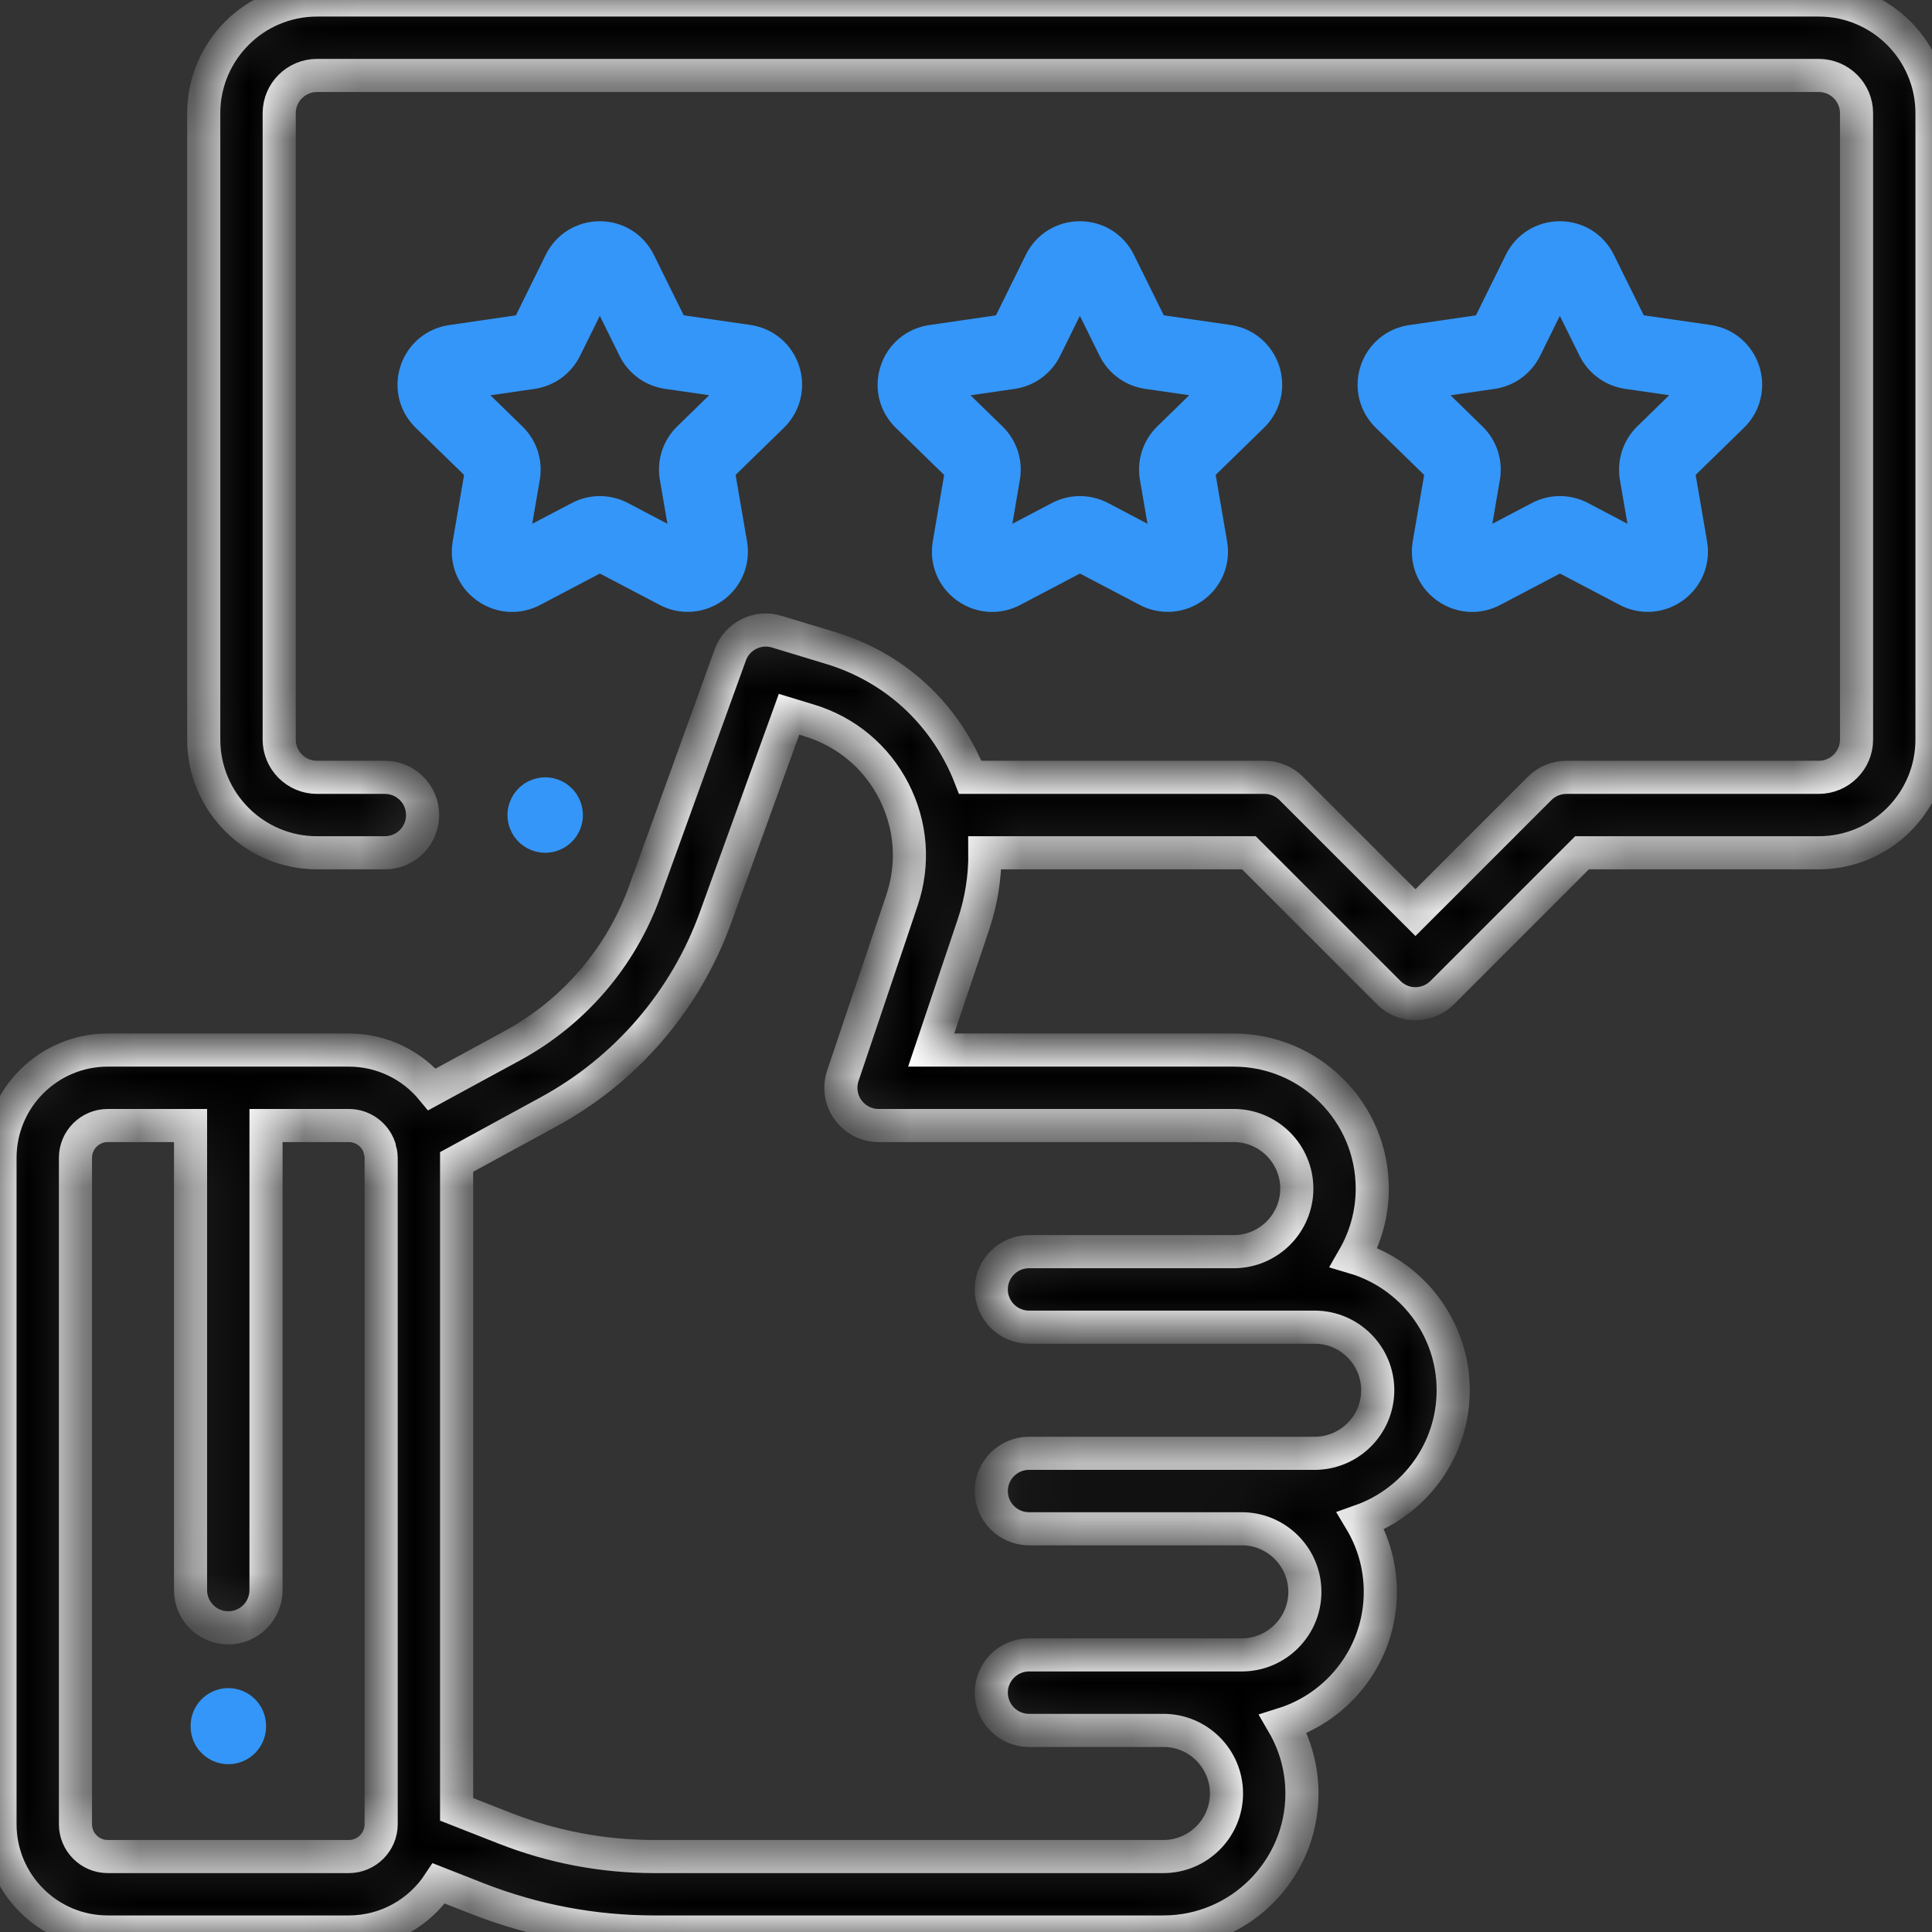 <svg width="35" height="35" viewBox="0 0 35 35" fill="none" xmlns="http://www.w3.org/2000/svg">
<rect x="0" y="0" width="35" height="35" fill="#333333" stroke="none"/>
<g clip-path="url(#clip0_5138_457)">
<path d="M10.36 14.282C10.233 14.155 10.057 14.082 9.877 14.082C9.697 14.082 9.521 14.155 9.394 14.282C9.267 14.409 9.193 14.586 9.193 14.766C9.193 14.945 9.267 15.122 9.394 15.249C9.521 15.376 9.697 15.449 9.877 15.449C10.057 15.449 10.233 15.376 10.36 15.249C10.487 15.122 10.56 14.945 10.56 14.766C10.56 14.586 10.487 14.409 10.36 14.282Z" fill="#3496F8"/>
<mask id="path-2-inside-1_5138_457" fill="white">
<path d="M32.949 0H5.742C4.611 0 3.691 0.92 3.691 2.051V13.398C3.691 14.529 4.611 15.449 5.742 15.449H6.972C7.35 15.449 7.656 15.143 7.656 14.766C7.656 14.388 7.35 14.082 6.972 14.082H5.742C5.365 14.082 5.058 13.775 5.058 13.398V2.051C5.058 1.674 5.365 1.367 5.742 1.367H32.949C33.326 1.367 33.633 1.674 33.633 2.051V13.398C33.633 13.775 33.326 14.082 32.949 14.082H28.377C28.195 14.082 28.021 14.154 27.893 14.282L25.642 16.533L23.391 14.282C23.263 14.154 23.089 14.082 22.908 14.082H17.577C17.527 13.953 17.47 13.826 17.405 13.701C16.916 12.75 16.083 12.055 15.06 11.743L14.071 11.443C13.723 11.337 13.353 11.523 13.23 11.864L11.677 16.157C11.246 17.347 10.396 18.336 9.285 18.942L7.827 19.735C7.469 19.3 6.926 19.023 6.32 19.023H1.952C0.876 19.023 1.60082e-08 19.898 1.60082e-08 20.975V33.048C-0 34.124 0.875 35 1.952 35H6.32C7 35 7.6 34.65 7.95 34.12L8.647 34.394C9.673 34.796 10.751 35 11.853 35H21.077C22.461 35 23.586 33.874 23.586 32.49C23.586 32.032 23.462 31.603 23.247 31.233C24.265 30.913 25.006 29.96 25.006 28.838C25.006 28.368 24.876 27.928 24.651 27.552C25.625 27.207 26.326 26.277 26.326 25.185C26.326 24.049 25.566 23.086 24.527 22.779C24.738 22.411 24.86 21.986 24.86 21.533C24.86 20.149 23.734 19.023 22.35 19.023H16.869L17.635 16.747C17.778 16.322 17.846 15.884 17.842 15.449H22.625L25.159 17.983C25.292 18.117 25.467 18.184 25.642 18.184C25.817 18.184 25.992 18.117 26.126 17.983L28.66 15.449H32.949C34.08 15.449 35 14.529 35 13.398V2.051C35 0.92 34.08 0 32.949 0ZM6.905 33.048C6.904 33.37 6.642 33.633 6.32 33.633H1.952C1.629 33.633 1.367 33.37 1.367 33.048V20.975C1.367 20.652 1.629 20.39 1.952 20.39H3.452V28.806C3.452 29.184 3.758 29.49 4.136 29.49C4.513 29.49 4.819 29.184 4.819 28.806V20.39H6.32C6.575 20.39 6.792 20.555 6.872 20.783C6.877 20.817 6.886 20.849 6.896 20.882C6.901 20.912 6.905 20.943 6.905 20.975V33.048ZM22.35 20.39V20.39C22.98 20.39 23.493 20.903 23.493 21.533C23.493 22.163 22.98 22.675 22.35 22.675H18.642C18.264 22.675 17.958 22.981 17.958 23.359C17.958 23.736 18.264 24.043 18.642 24.043L23.816 24.043C24.446 24.043 24.959 24.555 24.959 25.185C24.959 25.815 24.446 26.328 23.816 26.328H18.642C18.264 26.328 17.958 26.634 17.958 27.012C17.958 27.389 18.264 27.695 18.642 27.695H22.496C23.126 27.695 23.639 28.208 23.639 28.838C23.639 29.468 23.126 29.98 22.496 29.98H18.642C18.264 29.98 17.958 30.287 17.958 30.664C17.958 31.041 18.264 31.348 18.642 31.348H21.077C21.707 31.348 22.219 31.86 22.219 32.49C22.219 33.12 21.707 33.633 21.077 33.633H11.853C10.923 33.633 10.012 33.461 9.146 33.121L8.272 32.778V21.05L9.938 20.142C11.344 19.377 12.418 18.127 12.962 16.622L14.294 12.94L14.662 13.052C15.328 13.254 15.871 13.707 16.19 14.326C16.509 14.946 16.562 15.65 16.34 16.311L15.269 19.488C15.199 19.697 15.233 19.927 15.362 20.105C15.49 20.284 15.697 20.39 15.917 20.39H22.35Z"/>
</mask>
<path d="M32.949 0H5.742C4.611 0 3.691 0.92 3.691 2.051V13.398C3.691 14.529 4.611 15.449 5.742 15.449H6.972C7.35 15.449 7.656 15.143 7.656 14.766C7.656 14.388 7.35 14.082 6.972 14.082H5.742C5.365 14.082 5.058 13.775 5.058 13.398V2.051C5.058 1.674 5.365 1.367 5.742 1.367H32.949C33.326 1.367 33.633 1.674 33.633 2.051V13.398C33.633 13.775 33.326 14.082 32.949 14.082H28.377C28.195 14.082 28.021 14.154 27.893 14.282L25.642 16.533L23.391 14.282C23.263 14.154 23.089 14.082 22.908 14.082H17.577C17.527 13.953 17.47 13.826 17.405 13.701C16.916 12.75 16.083 12.055 15.06 11.743L14.071 11.443C13.723 11.337 13.353 11.523 13.23 11.864L11.677 16.157C11.246 17.347 10.396 18.336 9.285 18.942L7.827 19.735C7.469 19.3 6.926 19.023 6.32 19.023H1.952C0.876 19.023 1.60082e-08 19.898 1.60082e-08 20.975V33.048C-0 34.124 0.875 35 1.952 35H6.32C7 35 7.6 34.65 7.95 34.12L8.647 34.394C9.673 34.796 10.751 35 11.853 35H21.077C22.461 35 23.586 33.874 23.586 32.49C23.586 32.032 23.462 31.603 23.247 31.233C24.265 30.913 25.006 29.96 25.006 28.838C25.006 28.368 24.876 27.928 24.651 27.552C25.625 27.207 26.326 26.277 26.326 25.185C26.326 24.049 25.566 23.086 24.527 22.779C24.738 22.411 24.86 21.986 24.86 21.533C24.86 20.149 23.734 19.023 22.35 19.023H16.869L17.635 16.747C17.778 16.322 17.846 15.884 17.842 15.449H22.625L25.159 17.983C25.292 18.117 25.467 18.184 25.642 18.184C25.817 18.184 25.992 18.117 26.126 17.983L28.66 15.449H32.949C34.08 15.449 35 14.529 35 13.398V2.051C35 0.92 34.08 0 32.949 0ZM6.905 33.048C6.904 33.37 6.642 33.633 6.32 33.633H1.952C1.629 33.633 1.367 33.37 1.367 33.048V20.975C1.367 20.652 1.629 20.39 1.952 20.39H3.452V28.806C3.452 29.184 3.758 29.49 4.136 29.49C4.513 29.49 4.819 29.184 4.819 28.806V20.39H6.32C6.575 20.39 6.792 20.555 6.872 20.783C6.877 20.817 6.886 20.849 6.896 20.882C6.901 20.912 6.905 20.943 6.905 20.975V33.048ZM22.35 20.39V20.39C22.98 20.39 23.493 20.903 23.493 21.533C23.493 22.163 22.98 22.675 22.35 22.675H18.642C18.264 22.675 17.958 22.981 17.958 23.359C17.958 23.736 18.264 24.043 18.642 24.043L23.816 24.043C24.446 24.043 24.959 24.555 24.959 25.185C24.959 25.815 24.446 26.328 23.816 26.328H18.642C18.264 26.328 17.958 26.634 17.958 27.012C17.958 27.389 18.264 27.695 18.642 27.695H22.496C23.126 27.695 23.639 28.208 23.639 28.838C23.639 29.468 23.126 29.98 22.496 29.98H18.642C18.264 29.98 17.958 30.287 17.958 30.664C17.958 31.041 18.264 31.348 18.642 31.348H21.077C21.707 31.348 22.219 31.86 22.219 32.49C22.219 33.12 21.707 33.633 21.077 33.633H11.853C10.923 33.633 10.012 33.461 9.146 33.121L8.272 32.778V21.05L9.938 20.142C11.344 19.377 12.418 18.127 12.962 16.622L14.294 12.94L14.662 13.052C15.328 13.254 15.871 13.707 16.19 14.326C16.509 14.946 16.562 15.65 16.34 16.311L15.269 19.488C15.199 19.697 15.233 19.927 15.362 20.105C15.49 20.284 15.697 20.39 15.917 20.39H22.35Z" fill="black" stroke="white" stroke-width="0.6" mask="url(#path-2-inside-1_5138_457)"/>
<path d="M31.869 6.63C31.74 6.232 31.402 5.947 30.987 5.887L29.778 5.712L29.237 4.616C29.052 4.241 28.677 4.008 28.258 4.008H28.258C27.839 4.008 27.464 4.241 27.279 4.617L26.738 5.713L25.529 5.889C25.115 5.949 24.777 6.234 24.648 6.632C24.519 7.03 24.625 7.459 24.925 7.751L25.8 8.604L25.593 9.808C25.523 10.221 25.689 10.63 26.028 10.876C26.22 11.015 26.443 11.086 26.669 11.086C26.842 11.086 27.017 11.044 27.178 10.959L28.26 10.39L29.341 10.958C29.712 11.153 30.153 11.121 30.491 10.875C30.83 10.629 30.996 10.22 30.925 9.807L30.718 8.603L31.593 7.75C31.893 7.457 31.999 7.028 31.869 6.63ZM29.66 7.725C29.403 7.976 29.286 8.337 29.346 8.692L29.483 9.489L28.767 9.112C28.449 8.945 28.069 8.945 27.751 9.113L27.035 9.489L27.172 8.692C27.232 8.338 27.115 7.976 26.857 7.726L26.278 7.161L27.078 7.045C27.434 6.993 27.741 6.769 27.9 6.447L28.258 5.722L28.616 6.447C28.776 6.769 29.083 6.992 29.439 7.044L30.239 7.16L29.66 7.725Z" fill="#3496F8"/>
<path d="M23.174 6.63C23.044 6.232 22.706 5.947 22.292 5.887L21.083 5.712L20.542 4.616C20.357 4.241 19.981 4.008 19.563 4.008H19.562C19.144 4.008 18.769 4.241 18.583 4.617L18.043 5.713L16.834 5.889C16.42 5.949 16.082 6.234 15.953 6.632C15.823 7.03 15.929 7.459 16.229 7.751L17.104 8.604L16.898 9.808C16.828 10.221 16.994 10.63 17.333 10.876C17.524 11.015 17.748 11.086 17.973 11.086C18.147 11.086 18.322 11.044 18.483 10.959L19.564 10.39L20.646 10.958C21.017 11.153 21.457 11.121 21.796 10.875C22.135 10.629 22.301 10.22 22.23 9.807L22.023 8.603L22.898 7.75C23.198 7.457 23.303 7.028 23.174 6.63ZM20.965 7.725C20.707 7.976 20.59 8.337 20.651 8.692L20.788 9.489L20.072 9.112C19.753 8.945 19.373 8.946 19.056 9.113L18.34 9.489L18.476 8.692C18.537 8.338 18.419 7.976 18.162 7.726L17.582 7.161L18.383 7.045C18.739 6.993 19.046 6.769 19.205 6.447L19.563 5.721L19.921 6.447C20.08 6.769 20.387 6.992 20.743 7.044L21.544 7.16L20.965 7.725Z" fill="#3496F8"/>
<path d="M14.477 6.63C14.347 6.232 14.009 5.947 13.595 5.887L12.386 5.712L11.845 4.616C11.659 4.241 11.284 4.008 10.866 4.008H10.865C10.447 4.008 10.071 4.241 9.886 4.617L9.346 5.713L8.137 5.889C7.722 5.949 7.385 6.234 7.255 6.632C7.126 7.03 7.232 7.459 7.532 7.751L8.407 8.604L8.201 9.808C8.13 10.221 8.297 10.63 8.636 10.876C8.827 11.015 9.051 11.086 9.276 11.086C9.45 11.086 9.624 11.044 9.786 10.959L10.867 10.39L11.949 10.958C12.319 11.153 12.76 11.121 13.099 10.875C13.437 10.629 13.604 10.22 13.533 9.807L13.326 8.603L14.201 7.75C14.5 7.457 14.606 7.028 14.477 6.63ZM12.268 7.725C12.01 7.976 11.893 8.337 11.954 8.692L12.091 9.489L11.374 9.112C11.056 8.945 10.676 8.946 10.358 9.113L9.642 9.489L9.779 8.692C9.84 8.338 9.722 7.976 9.465 7.726L8.885 7.161L9.686 7.045C10.041 6.993 10.349 6.769 10.508 6.447L10.866 5.721L11.224 6.447C11.383 6.769 11.69 6.992 12.046 7.044L12.847 7.16L12.268 7.725Z" fill="#3496F8"/>
<path d="M4.137 30.582C3.759 30.582 3.453 30.888 3.453 31.266V31.276C3.453 31.654 3.759 31.96 4.137 31.96C4.514 31.96 4.82 31.654 4.82 31.276V31.266C4.82 30.888 4.514 30.582 4.137 30.582Z" fill="#3496F8"/>
</g>
<defs>
<clipPath id="clip0_5138_457">
<rect width="35" height="35" fill="white"/>
</clipPath>
</defs>
</svg>
